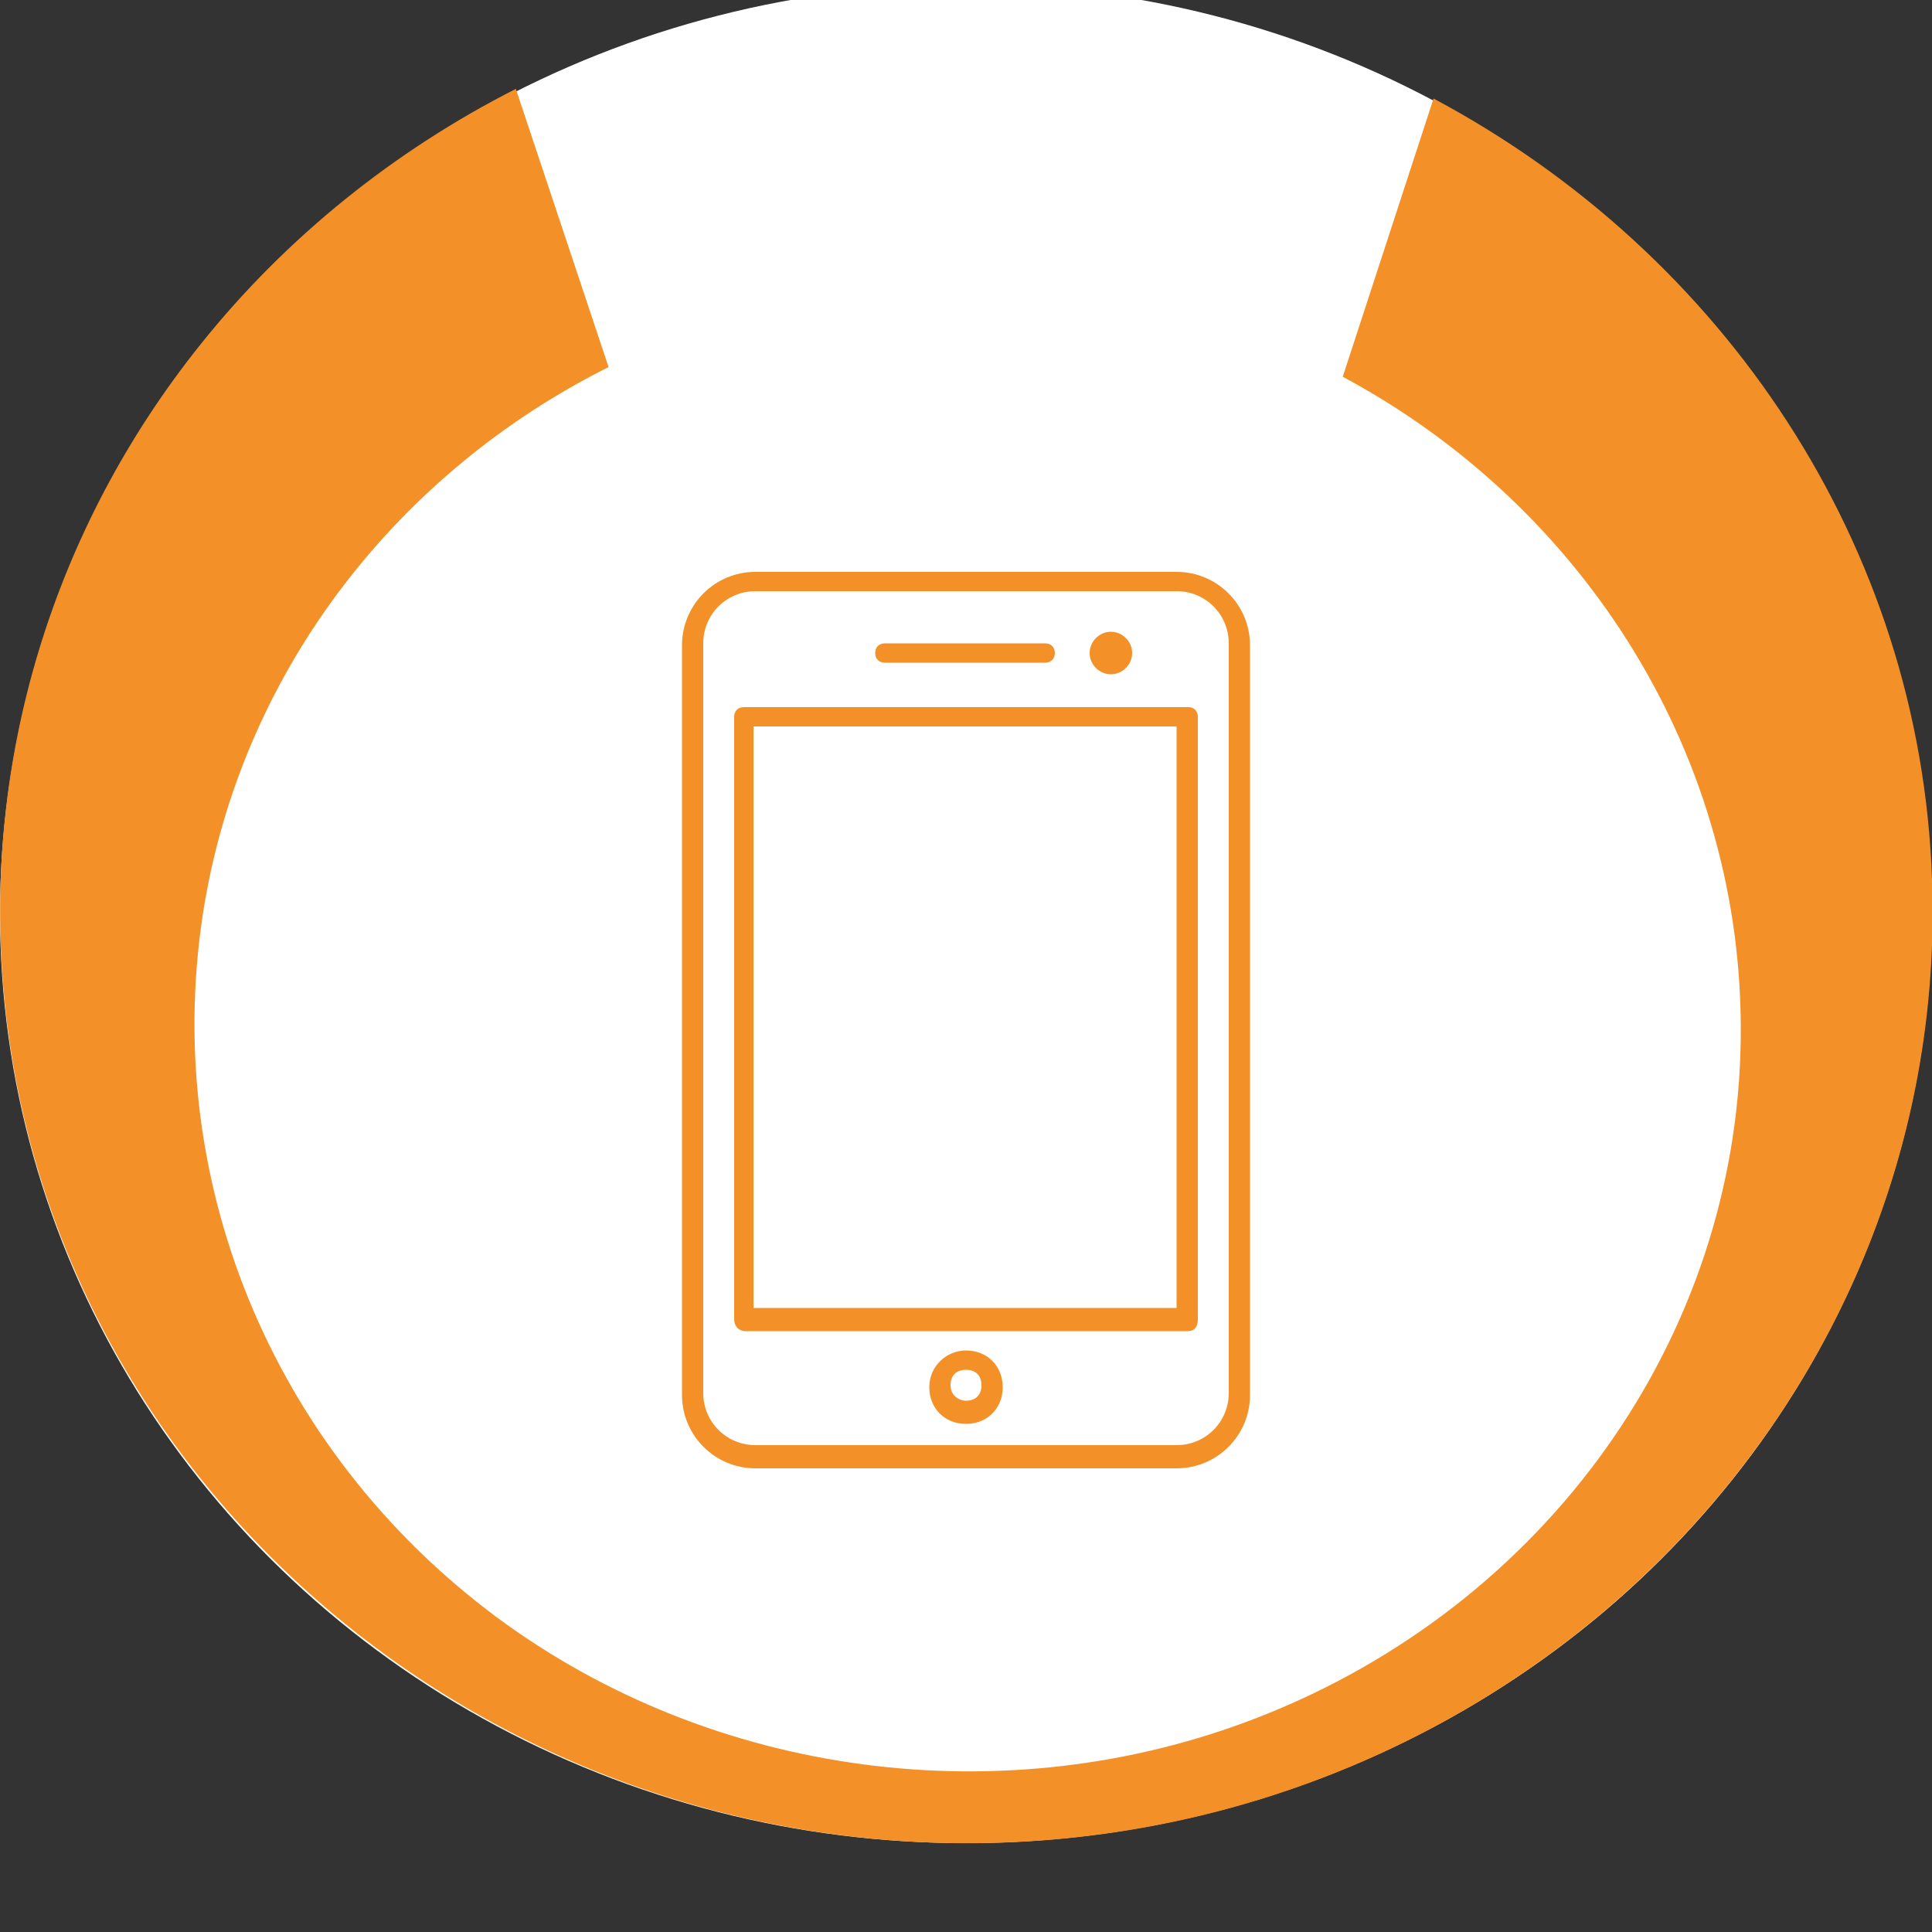 <?xml version="1.0" encoding="UTF-8"?>
<svg id="b" xmlns="http://www.w3.org/2000/svg" version="1.1" viewBox="0 0 100 100">
  <rect x="0" y="0" width="100" height="100" fill="#333333" stroke="none"/>
  <!-- Generator: Adobe Illustrator 29.8.1, SVG Export Plug-In . SVG Version: 2.1.1 Build 2)  -->
  <defs>
    <style>
      .st0 {
        fill: #fff;
      }

      .st1 {
        fill: #f39128;
      }
    </style>
  </defs>
  <ellipse class="st0" cx="50" cy="47.3" rx="50" ry="48.1"/>
  <path class="st1" d="M10.4,17.8C2.7,27.4-.9,39.4.2,51.4c2.2,24.5,23.5,43.6,49.1,44,28.5.4,51.7-22.3,50.7-49.9-.6-17.3-10.8-32.4-25.8-40.4l-4.7,14.4c12.5,6.7,20.8,19.7,20.6,34.3-.2,15.5-10.1,29.3-25,35.1-13.1,5.1-28.2,3.1-39.4-5.2-11.7-8.7-17.5-22.9-15.1-37,2.1-12.2,10.1-22.3,20.9-27.7l-4.8-14.4c-6.3,3.2-11.9,7.7-16.3,13.2h0Z"/>
  <g>
    <path class="st1" d="M39.1,76h21.8c2.1,0,3.8-1.7,3.8-3.8v-38.8c0-2.1-1.7-3.8-3.8-3.8h-21.8c-2.1,0-3.8,1.7-3.8,3.8v38.8c0,2.1,1.7,3.8,3.8,3.8ZM36.4,33.3c0-1.5,1.2-2.7,2.7-2.7h21.8c1.5,0,2.7,1.2,2.7,2.7v38.8c0,1.5-1.2,2.7-2.7,2.7h-21.8c-1.5,0-2.7-1.2-2.7-2.7,0,0,0-38.8,0-38.8Z"/>
    <path class="st1" d="M38.5,68.9h23c.3,0,.5-.2.5-.6v-31.2c0-.3-.2-.5-.5-.5h-23c-.3,0-.5.2-.5.5v31.2c0,.3.2.6.6.6ZM39,37.6h21.9v30.1h-21.9v-30.1Z"/>
    <path class="st1" d="M45.8,34.3h8.3c.3,0,.5-.2.5-.5s-.2-.5-.5-.5h-8.3c-.3,0-.5.2-.5.5s.2.5.5.5Z"/>
    <path class="st1" d="M57.5,34.9c.6,0,1.1-.5,1.1-1.1s-.5-1.1-1.1-1.1-1.1.5-1.1,1.1.5,1.1,1.1,1.1Z"/>
    <path class="st1" d="M50,69.9c-1,0-1.9.8-1.9,1.9s.8,1.9,1.9,1.9,1.9-.8,1.9-1.9-.8-1.9-1.9-1.9ZM50,72.5c-.4,0-.8-.3-.8-.8s.3-.8.8-.8.8.3.8.8-.3.8-.8.8Z"/>
  </g>
</svg>